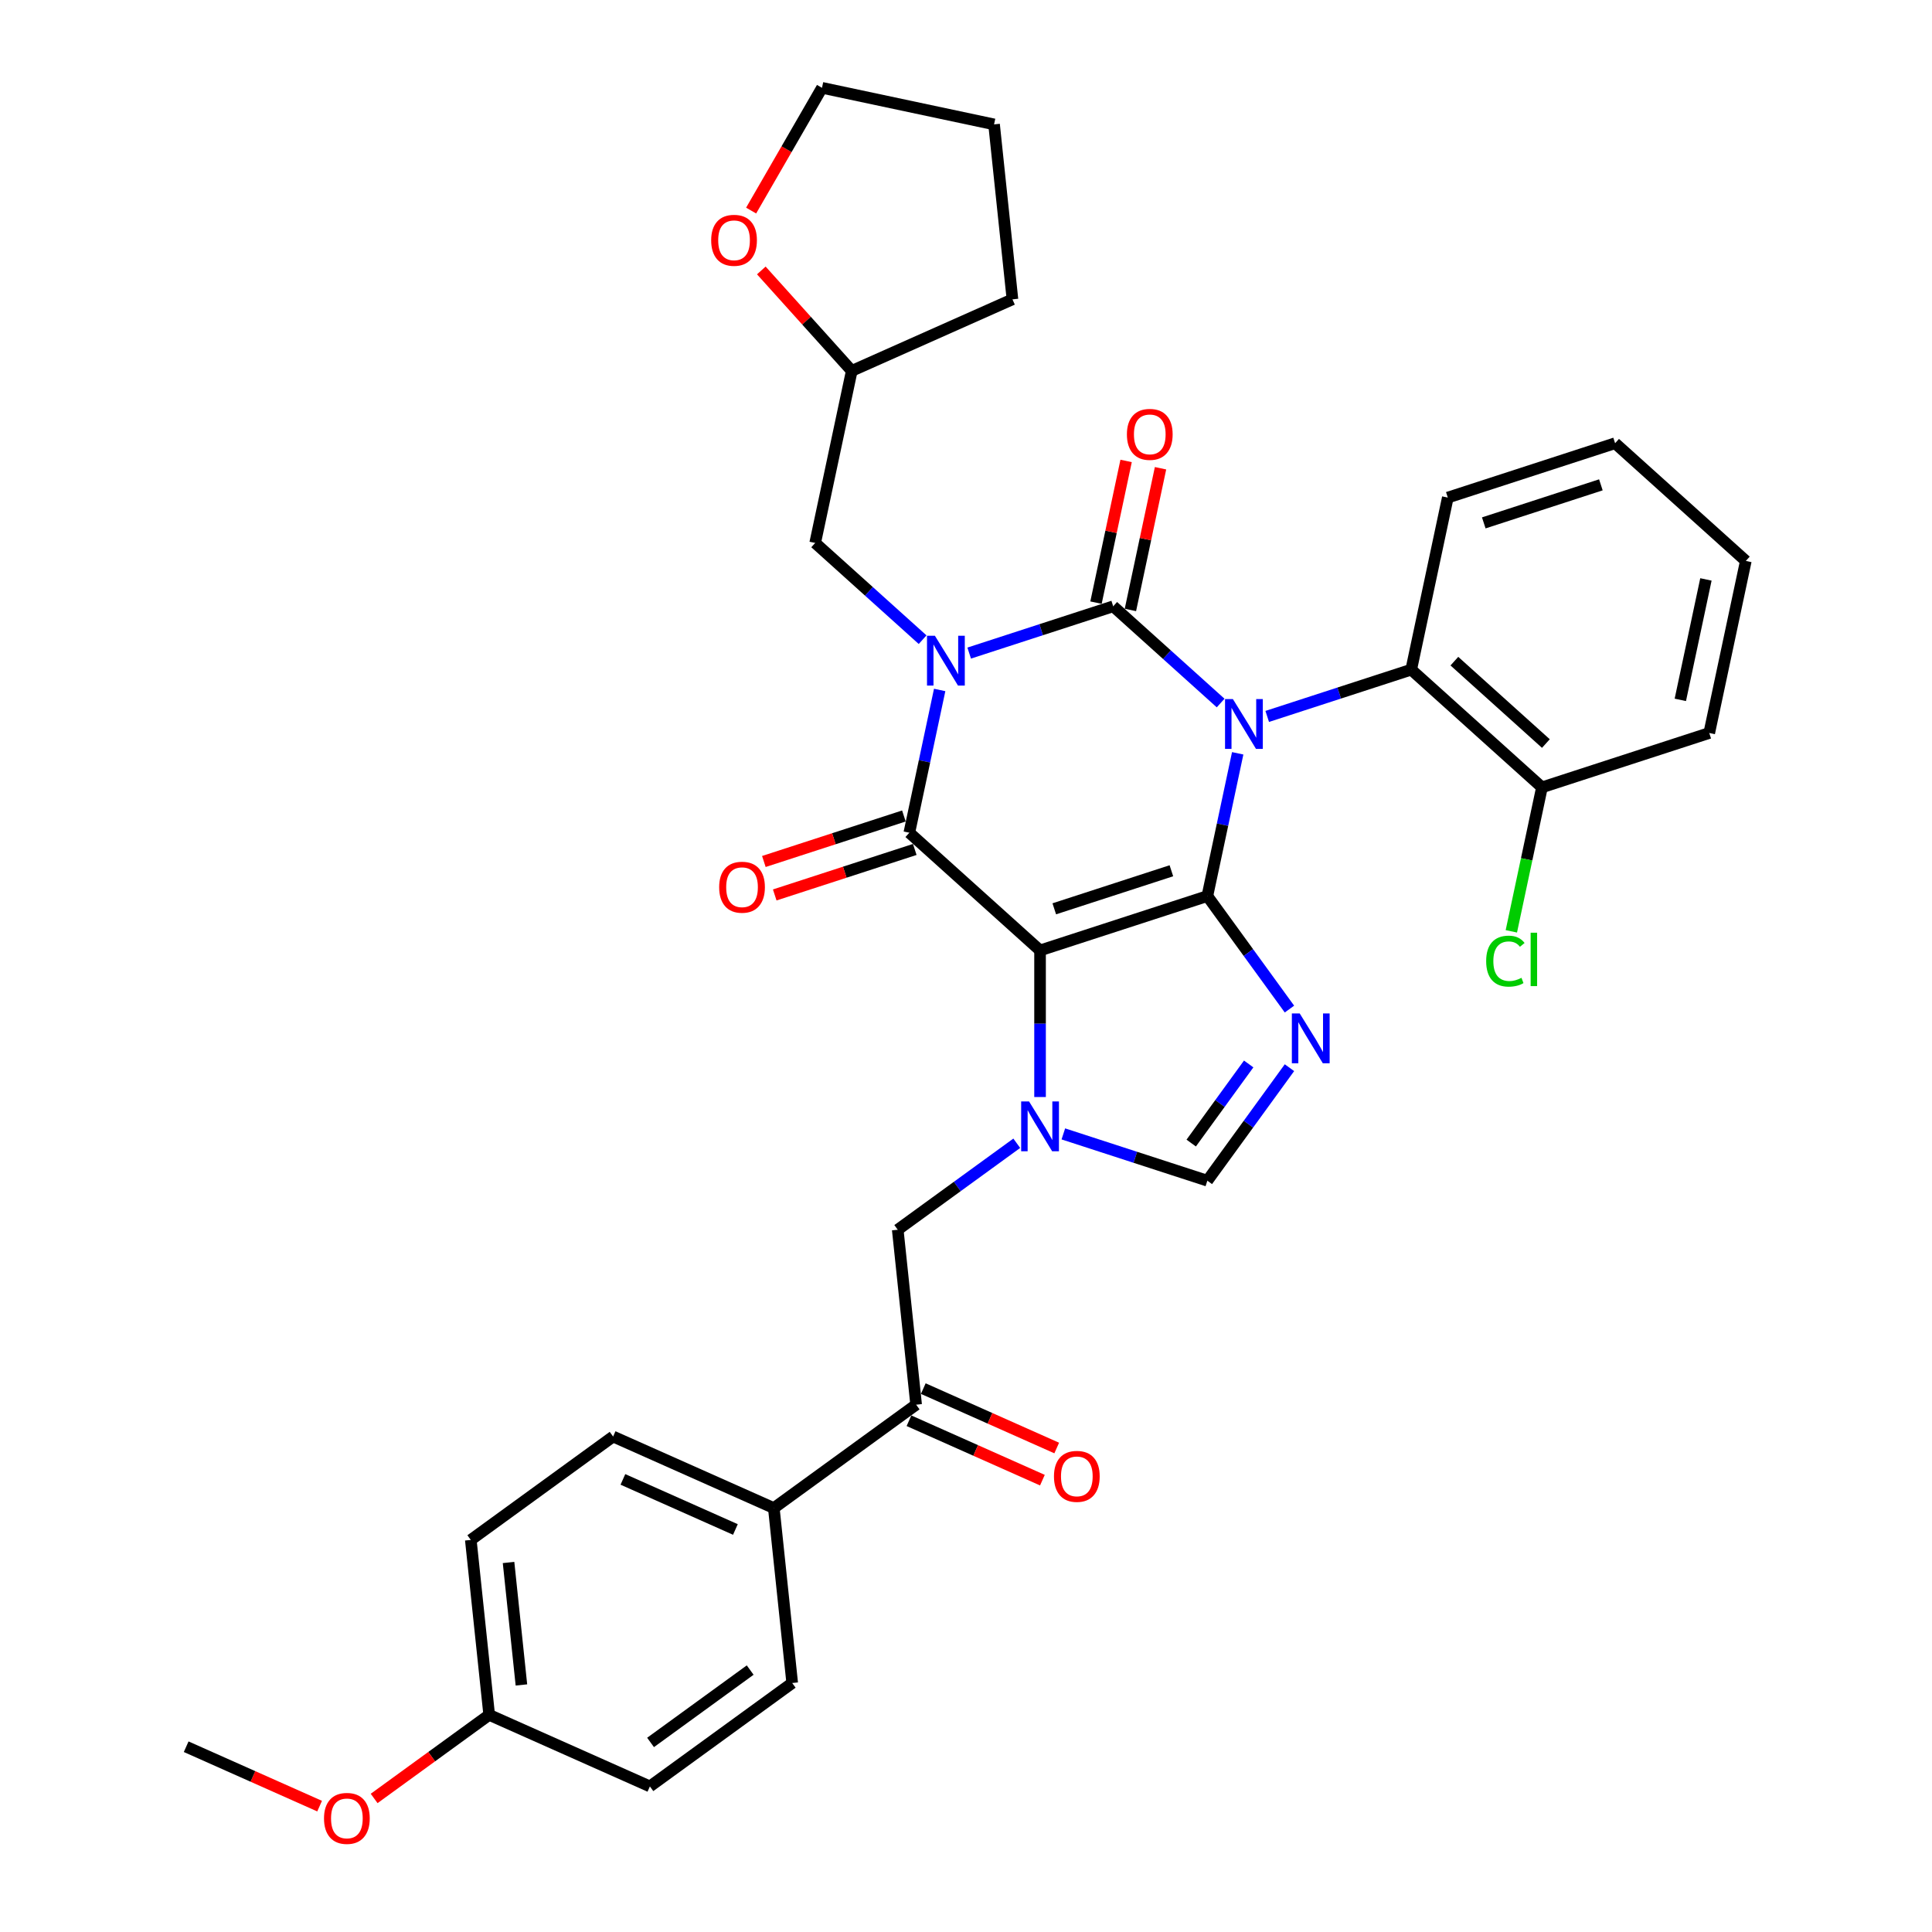 <?xml version='1.0' encoding='iso-8859-1'?>
<svg version='1.1' baseProfile='full'
              xmlns='http://www.w3.org/2000/svg'
                      xmlns:rdkit='http://www.rdkit.org/xml'
                      xmlns:xlink='http://www.w3.org/1999/xlink'
                  xml:space='preserve'
width='1000px' height='1000px' viewBox='0 0 1000 1000'>
<!-- END OF HEADER -->
<rect style='opacity:1.0;fill:#FFFFFF;stroke:none' width='1000' height='1000' x='0' y='0'> </rect>
<path class='bond-0' d='M 640.63,389.912 L 632.777,426.858' style='fill:none;fill-rule:evenodd;stroke:#0000FF;stroke-width:6px;stroke-linecap:butt;stroke-linejoin:miter;stroke-opacity:1' />
<path class='bond-0' d='M 632.777,426.858 L 624.924,463.803' style='fill:none;fill-rule:evenodd;stroke:#000000;stroke-width:6px;stroke-linecap:butt;stroke-linejoin:miter;stroke-opacity:1' />
<path class='bond-2' d='M 631.8,363.888 L 603.995,338.853' style='fill:none;fill-rule:evenodd;stroke:#0000FF;stroke-width:6px;stroke-linecap:butt;stroke-linejoin:miter;stroke-opacity:1' />
<path class='bond-2' d='M 603.995,338.853 L 576.191,313.818' style='fill:none;fill-rule:evenodd;stroke:#000000;stroke-width:6px;stroke-linecap:butt;stroke-linejoin:miter;stroke-opacity:1' />
<path class='bond-8' d='M 655.91,370.826 L 693.179,358.716' style='fill:none;fill-rule:evenodd;stroke:#0000FF;stroke-width:6px;stroke-linecap:butt;stroke-linejoin:miter;stroke-opacity:1' />
<path class='bond-8' d='M 693.179,358.716 L 730.448,346.607' style='fill:none;fill-rule:evenodd;stroke:#000000;stroke-width:6px;stroke-linecap:butt;stroke-linejoin:miter;stroke-opacity:1' />
<path class='bond-3' d='M 624.924,463.803 L 538.33,491.939' style='fill:none;fill-rule:evenodd;stroke:#000000;stroke-width:6px;stroke-linecap:butt;stroke-linejoin:miter;stroke-opacity:1' />
<path class='bond-3' d='M 606.308,450.705 L 545.692,470.4' style='fill:none;fill-rule:evenodd;stroke:#000000;stroke-width:6px;stroke-linecap:butt;stroke-linejoin:miter;stroke-opacity:1' />
<path class='bond-6' d='M 624.924,463.803 L 646.173,493.049' style='fill:none;fill-rule:evenodd;stroke:#000000;stroke-width:6px;stroke-linecap:butt;stroke-linejoin:miter;stroke-opacity:1' />
<path class='bond-6' d='M 646.173,493.049 L 667.421,522.295' style='fill:none;fill-rule:evenodd;stroke:#0000FF;stroke-width:6px;stroke-linecap:butt;stroke-linejoin:miter;stroke-opacity:1' />
<path class='bond-1' d='M 501.652,338.038 L 538.922,325.928' style='fill:none;fill-rule:evenodd;stroke:#0000FF;stroke-width:6px;stroke-linecap:butt;stroke-linejoin:miter;stroke-opacity:1' />
<path class='bond-1' d='M 538.922,325.928 L 576.191,313.818' style='fill:none;fill-rule:evenodd;stroke:#000000;stroke-width:6px;stroke-linecap:butt;stroke-linejoin:miter;stroke-opacity:1' />
<path class='bond-10' d='M 477.542,331.1 L 449.738,306.065' style='fill:none;fill-rule:evenodd;stroke:#0000FF;stroke-width:6px;stroke-linecap:butt;stroke-linejoin:miter;stroke-opacity:1' />
<path class='bond-10' d='M 449.738,306.065 L 421.934,281.03' style='fill:none;fill-rule:evenodd;stroke:#000000;stroke-width:6px;stroke-linecap:butt;stroke-linejoin:miter;stroke-opacity:1' />
<path class='bond-35' d='M 486.373,357.123 L 478.52,394.069' style='fill:none;fill-rule:evenodd;stroke:#0000FF;stroke-width:6px;stroke-linecap:butt;stroke-linejoin:miter;stroke-opacity:1' />
<path class='bond-35' d='M 478.52,394.069 L 470.667,431.015' style='fill:none;fill-rule:evenodd;stroke:#000000;stroke-width:6px;stroke-linecap:butt;stroke-linejoin:miter;stroke-opacity:1' />
<path class='bond-12' d='M 585.097,315.711 L 592.892,279.039' style='fill:none;fill-rule:evenodd;stroke:#000000;stroke-width:6px;stroke-linecap:butt;stroke-linejoin:miter;stroke-opacity:1' />
<path class='bond-12' d='M 592.892,279.039 L 600.687,242.366' style='fill:none;fill-rule:evenodd;stroke:#FF0000;stroke-width:6px;stroke-linecap:butt;stroke-linejoin:miter;stroke-opacity:1' />
<path class='bond-12' d='M 567.285,311.925 L 575.08,275.253' style='fill:none;fill-rule:evenodd;stroke:#000000;stroke-width:6px;stroke-linecap:butt;stroke-linejoin:miter;stroke-opacity:1' />
<path class='bond-12' d='M 575.08,275.253 L 582.875,238.58' style='fill:none;fill-rule:evenodd;stroke:#FF0000;stroke-width:6px;stroke-linecap:butt;stroke-linejoin:miter;stroke-opacity:1' />
<path class='bond-4' d='M 538.33,491.939 L 470.667,431.015' style='fill:none;fill-rule:evenodd;stroke:#000000;stroke-width:6px;stroke-linecap:butt;stroke-linejoin:miter;stroke-opacity:1' />
<path class='bond-5' d='M 538.33,491.939 L 538.33,529.88' style='fill:none;fill-rule:evenodd;stroke:#000000;stroke-width:6px;stroke-linecap:butt;stroke-linejoin:miter;stroke-opacity:1' />
<path class='bond-5' d='M 538.33,529.88 L 538.33,567.82' style='fill:none;fill-rule:evenodd;stroke:#0000FF;stroke-width:6px;stroke-linecap:butt;stroke-linejoin:miter;stroke-opacity:1' />
<path class='bond-13' d='M 467.853,422.355 L 431.613,434.131' style='fill:none;fill-rule:evenodd;stroke:#000000;stroke-width:6px;stroke-linecap:butt;stroke-linejoin:miter;stroke-opacity:1' />
<path class='bond-13' d='M 431.613,434.131 L 395.372,445.906' style='fill:none;fill-rule:evenodd;stroke:#FF0000;stroke-width:6px;stroke-linecap:butt;stroke-linejoin:miter;stroke-opacity:1' />
<path class='bond-13' d='M 473.481,439.674 L 437.24,451.45' style='fill:none;fill-rule:evenodd;stroke:#000000;stroke-width:6px;stroke-linecap:butt;stroke-linejoin:miter;stroke-opacity:1' />
<path class='bond-13' d='M 437.24,451.45 L 401,463.225' style='fill:none;fill-rule:evenodd;stroke:#FF0000;stroke-width:6px;stroke-linecap:butt;stroke-linejoin:miter;stroke-opacity:1' />
<path class='bond-9' d='M 526.275,591.748 L 495.472,614.128' style='fill:none;fill-rule:evenodd;stroke:#0000FF;stroke-width:6px;stroke-linecap:butt;stroke-linejoin:miter;stroke-opacity:1' />
<path class='bond-9' d='M 495.472,614.128 L 464.669,636.507' style='fill:none;fill-rule:evenodd;stroke:#000000;stroke-width:6px;stroke-linecap:butt;stroke-linejoin:miter;stroke-opacity:1' />
<path class='bond-34' d='M 550.385,586.906 L 587.655,599.016' style='fill:none;fill-rule:evenodd;stroke:#0000FF;stroke-width:6px;stroke-linecap:butt;stroke-linejoin:miter;stroke-opacity:1' />
<path class='bond-34' d='M 587.655,599.016 L 624.924,611.125' style='fill:none;fill-rule:evenodd;stroke:#000000;stroke-width:6px;stroke-linecap:butt;stroke-linejoin:miter;stroke-opacity:1' />
<path class='bond-7' d='M 667.421,552.633 L 646.173,581.879' style='fill:none;fill-rule:evenodd;stroke:#0000FF;stroke-width:6px;stroke-linecap:butt;stroke-linejoin:miter;stroke-opacity:1' />
<path class='bond-7' d='M 646.173,581.879 L 624.924,611.125' style='fill:none;fill-rule:evenodd;stroke:#000000;stroke-width:6px;stroke-linecap:butt;stroke-linejoin:miter;stroke-opacity:1' />
<path class='bond-7' d='M 646.314,550.704 L 631.441,571.176' style='fill:none;fill-rule:evenodd;stroke:#0000FF;stroke-width:6px;stroke-linecap:butt;stroke-linejoin:miter;stroke-opacity:1' />
<path class='bond-7' d='M 631.441,571.176 L 616.567,591.648' style='fill:none;fill-rule:evenodd;stroke:#000000;stroke-width:6px;stroke-linecap:butt;stroke-linejoin:miter;stroke-opacity:1' />
<path class='bond-15' d='M 730.448,346.607 L 798.112,407.531' style='fill:none;fill-rule:evenodd;stroke:#000000;stroke-width:6px;stroke-linecap:butt;stroke-linejoin:miter;stroke-opacity:1' />
<path class='bond-15' d='M 752.783,342.213 L 800.147,384.86' style='fill:none;fill-rule:evenodd;stroke:#000000;stroke-width:6px;stroke-linecap:butt;stroke-linejoin:miter;stroke-opacity:1' />
<path class='bond-25' d='M 730.448,346.607 L 749.379,257.546' style='fill:none;fill-rule:evenodd;stroke:#000000;stroke-width:6px;stroke-linecap:butt;stroke-linejoin:miter;stroke-opacity:1' />
<path class='bond-11' d='M 464.669,636.507 L 474.187,727.059' style='fill:none;fill-rule:evenodd;stroke:#000000;stroke-width:6px;stroke-linecap:butt;stroke-linejoin:miter;stroke-opacity:1' />
<path class='bond-20' d='M 421.934,281.03 L 440.864,191.97' style='fill:none;fill-rule:evenodd;stroke:#000000;stroke-width:6px;stroke-linecap:butt;stroke-linejoin:miter;stroke-opacity:1' />
<path class='bond-14' d='M 474.187,727.059 L 400.526,780.576' style='fill:none;fill-rule:evenodd;stroke:#000000;stroke-width:6px;stroke-linecap:butt;stroke-linejoin:miter;stroke-opacity:1' />
<path class='bond-16' d='M 470.483,735.376 L 505.016,750.751' style='fill:none;fill-rule:evenodd;stroke:#000000;stroke-width:6px;stroke-linecap:butt;stroke-linejoin:miter;stroke-opacity:1' />
<path class='bond-16' d='M 505.016,750.751 L 539.549,766.126' style='fill:none;fill-rule:evenodd;stroke:#FF0000;stroke-width:6px;stroke-linecap:butt;stroke-linejoin:miter;stroke-opacity:1' />
<path class='bond-16' d='M 477.89,718.741 L 512.423,734.116' style='fill:none;fill-rule:evenodd;stroke:#000000;stroke-width:6px;stroke-linecap:butt;stroke-linejoin:miter;stroke-opacity:1' />
<path class='bond-16' d='M 512.423,734.116 L 546.956,749.491' style='fill:none;fill-rule:evenodd;stroke:#FF0000;stroke-width:6px;stroke-linecap:butt;stroke-linejoin:miter;stroke-opacity:1' />
<path class='bond-18' d='M 400.526,780.576 L 317.347,743.543' style='fill:none;fill-rule:evenodd;stroke:#000000;stroke-width:6px;stroke-linecap:butt;stroke-linejoin:miter;stroke-opacity:1' />
<path class='bond-18' d='M 380.642,791.657 L 322.417,765.734' style='fill:none;fill-rule:evenodd;stroke:#000000;stroke-width:6px;stroke-linecap:butt;stroke-linejoin:miter;stroke-opacity:1' />
<path class='bond-19' d='M 400.526,780.576 L 410.043,871.128' style='fill:none;fill-rule:evenodd;stroke:#000000;stroke-width:6px;stroke-linecap:butt;stroke-linejoin:miter;stroke-opacity:1' />
<path class='bond-21' d='M 798.112,407.531 L 790.191,444.796' style='fill:none;fill-rule:evenodd;stroke:#000000;stroke-width:6px;stroke-linecap:butt;stroke-linejoin:miter;stroke-opacity:1' />
<path class='bond-21' d='M 790.191,444.796 L 782.27,482.06' style='fill:none;fill-rule:evenodd;stroke:#00CC00;stroke-width:6px;stroke-linecap:butt;stroke-linejoin:miter;stroke-opacity:1' />
<path class='bond-28' d='M 798.112,407.531 L 884.706,379.395' style='fill:none;fill-rule:evenodd;stroke:#000000;stroke-width:6px;stroke-linecap:butt;stroke-linejoin:miter;stroke-opacity:1' />
<path class='bond-17' d='M 394.053,139.98 L 417.459,165.975' style='fill:none;fill-rule:evenodd;stroke:#FF0000;stroke-width:6px;stroke-linecap:butt;stroke-linejoin:miter;stroke-opacity:1' />
<path class='bond-17' d='M 417.459,165.975 L 440.864,191.97' style='fill:none;fill-rule:evenodd;stroke:#000000;stroke-width:6px;stroke-linecap:butt;stroke-linejoin:miter;stroke-opacity:1' />
<path class='bond-27' d='M 388.782,108.992 L 407.123,77.223' style='fill:none;fill-rule:evenodd;stroke:#FF0000;stroke-width:6px;stroke-linecap:butt;stroke-linejoin:miter;stroke-opacity:1' />
<path class='bond-27' d='M 407.123,77.223 L 425.465,45.455' style='fill:none;fill-rule:evenodd;stroke:#000000;stroke-width:6px;stroke-linecap:butt;stroke-linejoin:miter;stroke-opacity:1' />
<path class='bond-23' d='M 317.347,743.543 L 243.686,797.061' style='fill:none;fill-rule:evenodd;stroke:#000000;stroke-width:6px;stroke-linecap:butt;stroke-linejoin:miter;stroke-opacity:1' />
<path class='bond-24' d='M 410.043,871.128 L 336.382,924.646' style='fill:none;fill-rule:evenodd;stroke:#000000;stroke-width:6px;stroke-linecap:butt;stroke-linejoin:miter;stroke-opacity:1' />
<path class='bond-24' d='M 388.29,864.423 L 336.727,901.886' style='fill:none;fill-rule:evenodd;stroke:#000000;stroke-width:6px;stroke-linecap:butt;stroke-linejoin:miter;stroke-opacity:1' />
<path class='bond-30' d='M 440.864,191.97 L 524.043,154.936' style='fill:none;fill-rule:evenodd;stroke:#000000;stroke-width:6px;stroke-linecap:butt;stroke-linejoin:miter;stroke-opacity:1' />
<path class='bond-22' d='M 253.204,887.612 L 243.686,797.061' style='fill:none;fill-rule:evenodd;stroke:#000000;stroke-width:6px;stroke-linecap:butt;stroke-linejoin:miter;stroke-opacity:1' />
<path class='bond-22' d='M 269.886,872.126 L 263.224,808.74' style='fill:none;fill-rule:evenodd;stroke:#000000;stroke-width:6px;stroke-linecap:butt;stroke-linejoin:miter;stroke-opacity:1' />
<path class='bond-26' d='M 253.204,887.612 L 223.429,909.244' style='fill:none;fill-rule:evenodd;stroke:#000000;stroke-width:6px;stroke-linecap:butt;stroke-linejoin:miter;stroke-opacity:1' />
<path class='bond-26' d='M 223.429,909.244 L 193.655,930.877' style='fill:none;fill-rule:evenodd;stroke:#FF0000;stroke-width:6px;stroke-linecap:butt;stroke-linejoin:miter;stroke-opacity:1' />
<path class='bond-38' d='M 253.204,887.612 L 336.382,924.646' style='fill:none;fill-rule:evenodd;stroke:#000000;stroke-width:6px;stroke-linecap:butt;stroke-linejoin:miter;stroke-opacity:1' />
<path class='bond-31' d='M 749.379,257.546 L 835.973,229.41' style='fill:none;fill-rule:evenodd;stroke:#000000;stroke-width:6px;stroke-linecap:butt;stroke-linejoin:miter;stroke-opacity:1' />
<path class='bond-31' d='M 767.995,270.645 L 828.611,250.95' style='fill:none;fill-rule:evenodd;stroke:#000000;stroke-width:6px;stroke-linecap:butt;stroke-linejoin:miter;stroke-opacity:1' />
<path class='bond-29' d='M 165.43,934.847 L 130.897,919.472' style='fill:none;fill-rule:evenodd;stroke:#FF0000;stroke-width:6px;stroke-linecap:butt;stroke-linejoin:miter;stroke-opacity:1' />
<path class='bond-29' d='M 130.897,919.472 L 96.364,904.097' style='fill:none;fill-rule:evenodd;stroke:#000000;stroke-width:6px;stroke-linecap:butt;stroke-linejoin:miter;stroke-opacity:1' />
<path class='bond-37' d='M 425.465,45.455 L 514.525,64.385' style='fill:none;fill-rule:evenodd;stroke:#000000;stroke-width:6px;stroke-linecap:butt;stroke-linejoin:miter;stroke-opacity:1' />
<path class='bond-36' d='M 884.706,379.395 L 903.636,290.335' style='fill:none;fill-rule:evenodd;stroke:#000000;stroke-width:6px;stroke-linecap:butt;stroke-linejoin:miter;stroke-opacity:1' />
<path class='bond-36' d='M 869.733,362.25 L 882.984,299.908' style='fill:none;fill-rule:evenodd;stroke:#000000;stroke-width:6px;stroke-linecap:butt;stroke-linejoin:miter;stroke-opacity:1' />
<path class='bond-32' d='M 524.043,154.936 L 514.525,64.385' style='fill:none;fill-rule:evenodd;stroke:#000000;stroke-width:6px;stroke-linecap:butt;stroke-linejoin:miter;stroke-opacity:1' />
<path class='bond-33' d='M 835.973,229.41 L 903.636,290.335' style='fill:none;fill-rule:evenodd;stroke:#000000;stroke-width:6px;stroke-linecap:butt;stroke-linejoin:miter;stroke-opacity:1' />
<path  class='atom-0' d='M 638.155 361.85
L 646.604 375.508
Q 647.442 376.855, 648.79 379.295
Q 650.137 381.735, 650.21 381.881
L 650.21 361.85
L 653.633 361.85
L 653.633 387.636
L 650.101 387.636
L 641.032 372.703
Q 639.976 370.955, 638.847 368.952
Q 637.754 366.949, 637.426 366.33
L 637.426 387.636
L 634.076 387.636
L 634.076 361.85
L 638.155 361.85
' fill='#0000FF'/>
<path  class='atom-2' d='M 483.898 329.062
L 492.347 342.719
Q 493.185 344.067, 494.532 346.507
Q 495.88 348.947, 495.953 349.093
L 495.953 329.062
L 499.376 329.062
L 499.376 354.847
L 495.843 354.847
L 486.775 339.915
Q 485.719 338.167, 484.59 336.164
Q 483.497 334.161, 483.169 333.541
L 483.169 354.847
L 479.819 354.847
L 479.819 329.062
L 483.898 329.062
' fill='#0000FF'/>
<path  class='atom-6' d='M 532.631 570.097
L 541.08 583.754
Q 541.918 585.102, 543.265 587.542
Q 544.613 589.982, 544.686 590.128
L 544.686 570.097
L 548.109 570.097
L 548.109 595.882
L 544.576 595.882
L 535.508 580.95
Q 534.452 579.202, 533.323 577.199
Q 532.23 575.195, 531.902 574.576
L 531.902 595.882
L 528.552 595.882
L 528.552 570.097
L 532.631 570.097
' fill='#0000FF'/>
<path  class='atom-7' d='M 672.742 524.572
L 681.192 538.229
Q 682.03 539.577, 683.377 542.017
Q 684.725 544.457, 684.797 544.603
L 684.797 524.572
L 688.221 524.572
L 688.221 550.357
L 684.688 550.357
L 675.62 535.425
Q 674.563 533.677, 673.434 531.674
Q 672.342 529.67, 672.014 529.051
L 672.014 550.357
L 668.663 550.357
L 668.663 524.572
L 672.742 524.572
' fill='#0000FF'/>
<path  class='atom-13' d='M 583.285 224.831
Q 583.285 218.639, 586.344 215.18
Q 589.404 211.72, 595.122 211.72
Q 600.84 211.72, 603.899 215.18
Q 606.958 218.639, 606.958 224.831
Q 606.958 231.095, 603.862 234.664
Q 600.767 238.197, 595.122 238.197
Q 589.44 238.197, 586.344 234.664
Q 583.285 231.132, 583.285 224.831
M 595.122 235.283
Q 599.055 235.283, 601.167 232.661
Q 603.316 230.002, 603.316 224.831
Q 603.316 219.768, 601.167 217.219
Q 599.055 214.633, 595.122 214.633
Q 591.188 214.633, 589.039 217.183
Q 586.927 219.732, 586.927 224.831
Q 586.927 230.039, 589.039 232.661
Q 591.188 235.283, 595.122 235.283
' fill='#FF0000'/>
<path  class='atom-14' d='M 372.237 459.224
Q 372.237 453.032, 375.296 449.572
Q 378.355 446.113, 384.073 446.113
Q 389.791 446.113, 392.851 449.572
Q 395.91 453.032, 395.91 459.224
Q 395.91 465.488, 392.814 469.057
Q 389.718 472.59, 384.073 472.59
Q 378.392 472.59, 375.296 469.057
Q 372.237 465.524, 372.237 459.224
M 384.073 469.676
Q 388.007 469.676, 390.119 467.054
Q 392.268 464.395, 392.268 459.224
Q 392.268 454.161, 390.119 451.612
Q 388.007 449.026, 384.073 449.026
Q 380.14 449.026, 377.991 451.576
Q 375.879 454.125, 375.879 459.224
Q 375.879 464.432, 377.991 467.054
Q 380.14 469.676, 384.073 469.676
' fill='#FF0000'/>
<path  class='atom-17' d='M 545.529 764.165
Q 545.529 757.973, 548.588 754.513
Q 551.647 751.054, 557.365 751.054
Q 563.083 751.054, 566.142 754.513
Q 569.202 757.973, 569.202 764.165
Q 569.202 770.429, 566.106 773.998
Q 563.01 777.531, 557.365 777.531
Q 551.684 777.531, 548.588 773.998
Q 545.529 770.465, 545.529 764.165
M 557.365 774.617
Q 561.298 774.617, 563.411 771.995
Q 565.56 769.336, 565.56 764.165
Q 565.56 759.102, 563.411 756.553
Q 561.298 753.967, 557.365 753.967
Q 553.432 753.967, 551.283 756.517
Q 549.171 759.066, 549.171 764.165
Q 549.171 769.373, 551.283 771.995
Q 553.432 774.617, 557.365 774.617
' fill='#FF0000'/>
<path  class='atom-18' d='M 368.104 124.379
Q 368.104 118.188, 371.163 114.728
Q 374.222 111.268, 379.94 111.268
Q 385.658 111.268, 388.717 114.728
Q 391.777 118.188, 391.777 124.379
Q 391.777 130.643, 388.681 134.212
Q 385.585 137.745, 379.94 137.745
Q 374.258 137.745, 371.163 134.212
Q 368.104 130.68, 368.104 124.379
M 379.94 134.832
Q 383.873 134.832, 385.986 132.209
Q 388.135 129.551, 388.135 124.379
Q 388.135 119.317, 385.986 116.767
Q 383.873 114.181, 379.94 114.181
Q 376.007 114.181, 373.858 116.731
Q 371.746 119.28, 371.746 124.379
Q 371.746 129.587, 373.858 132.209
Q 376.007 134.832, 379.94 134.832
' fill='#FF0000'/>
<path  class='atom-22' d='M 769.239 497.484
Q 769.239 491.074, 772.225 487.723
Q 775.248 484.336, 780.966 484.336
Q 786.283 484.336, 789.124 488.088
L 786.72 490.054
Q 784.644 487.323, 780.966 487.323
Q 777.069 487.323, 774.993 489.945
Q 772.954 492.531, 772.954 497.484
Q 772.954 502.583, 775.066 505.205
Q 777.215 507.827, 781.367 507.827
Q 784.207 507.827, 787.522 506.115
L 788.541 508.847
Q 787.194 509.721, 785.154 510.231
Q 783.115 510.741, 780.857 510.741
Q 775.248 510.741, 772.225 507.317
Q 769.239 503.894, 769.239 497.484
' fill='#00CC00'/>
<path  class='atom-22' d='M 792.256 482.77
L 795.607 482.77
L 795.607 510.413
L 792.256 510.413
L 792.256 482.77
' fill='#00CC00'/>
<path  class='atom-27' d='M 167.706 941.203
Q 167.706 935.012, 170.765 931.552
Q 173.825 928.092, 179.542 928.092
Q 185.26 928.092, 188.32 931.552
Q 191.379 935.012, 191.379 941.203
Q 191.379 947.467, 188.283 951.036
Q 185.188 954.569, 179.542 954.569
Q 173.861 954.569, 170.765 951.036
Q 167.706 947.504, 167.706 941.203
M 179.542 951.656
Q 183.476 951.656, 185.588 949.033
Q 187.737 946.375, 187.737 941.203
Q 187.737 936.141, 185.588 933.591
Q 183.476 931.005, 179.542 931.005
Q 175.609 931.005, 173.46 933.555
Q 171.348 936.104, 171.348 941.203
Q 171.348 946.411, 173.46 949.033
Q 175.609 951.656, 179.542 951.656
' fill='#FF0000'/>
</svg>
